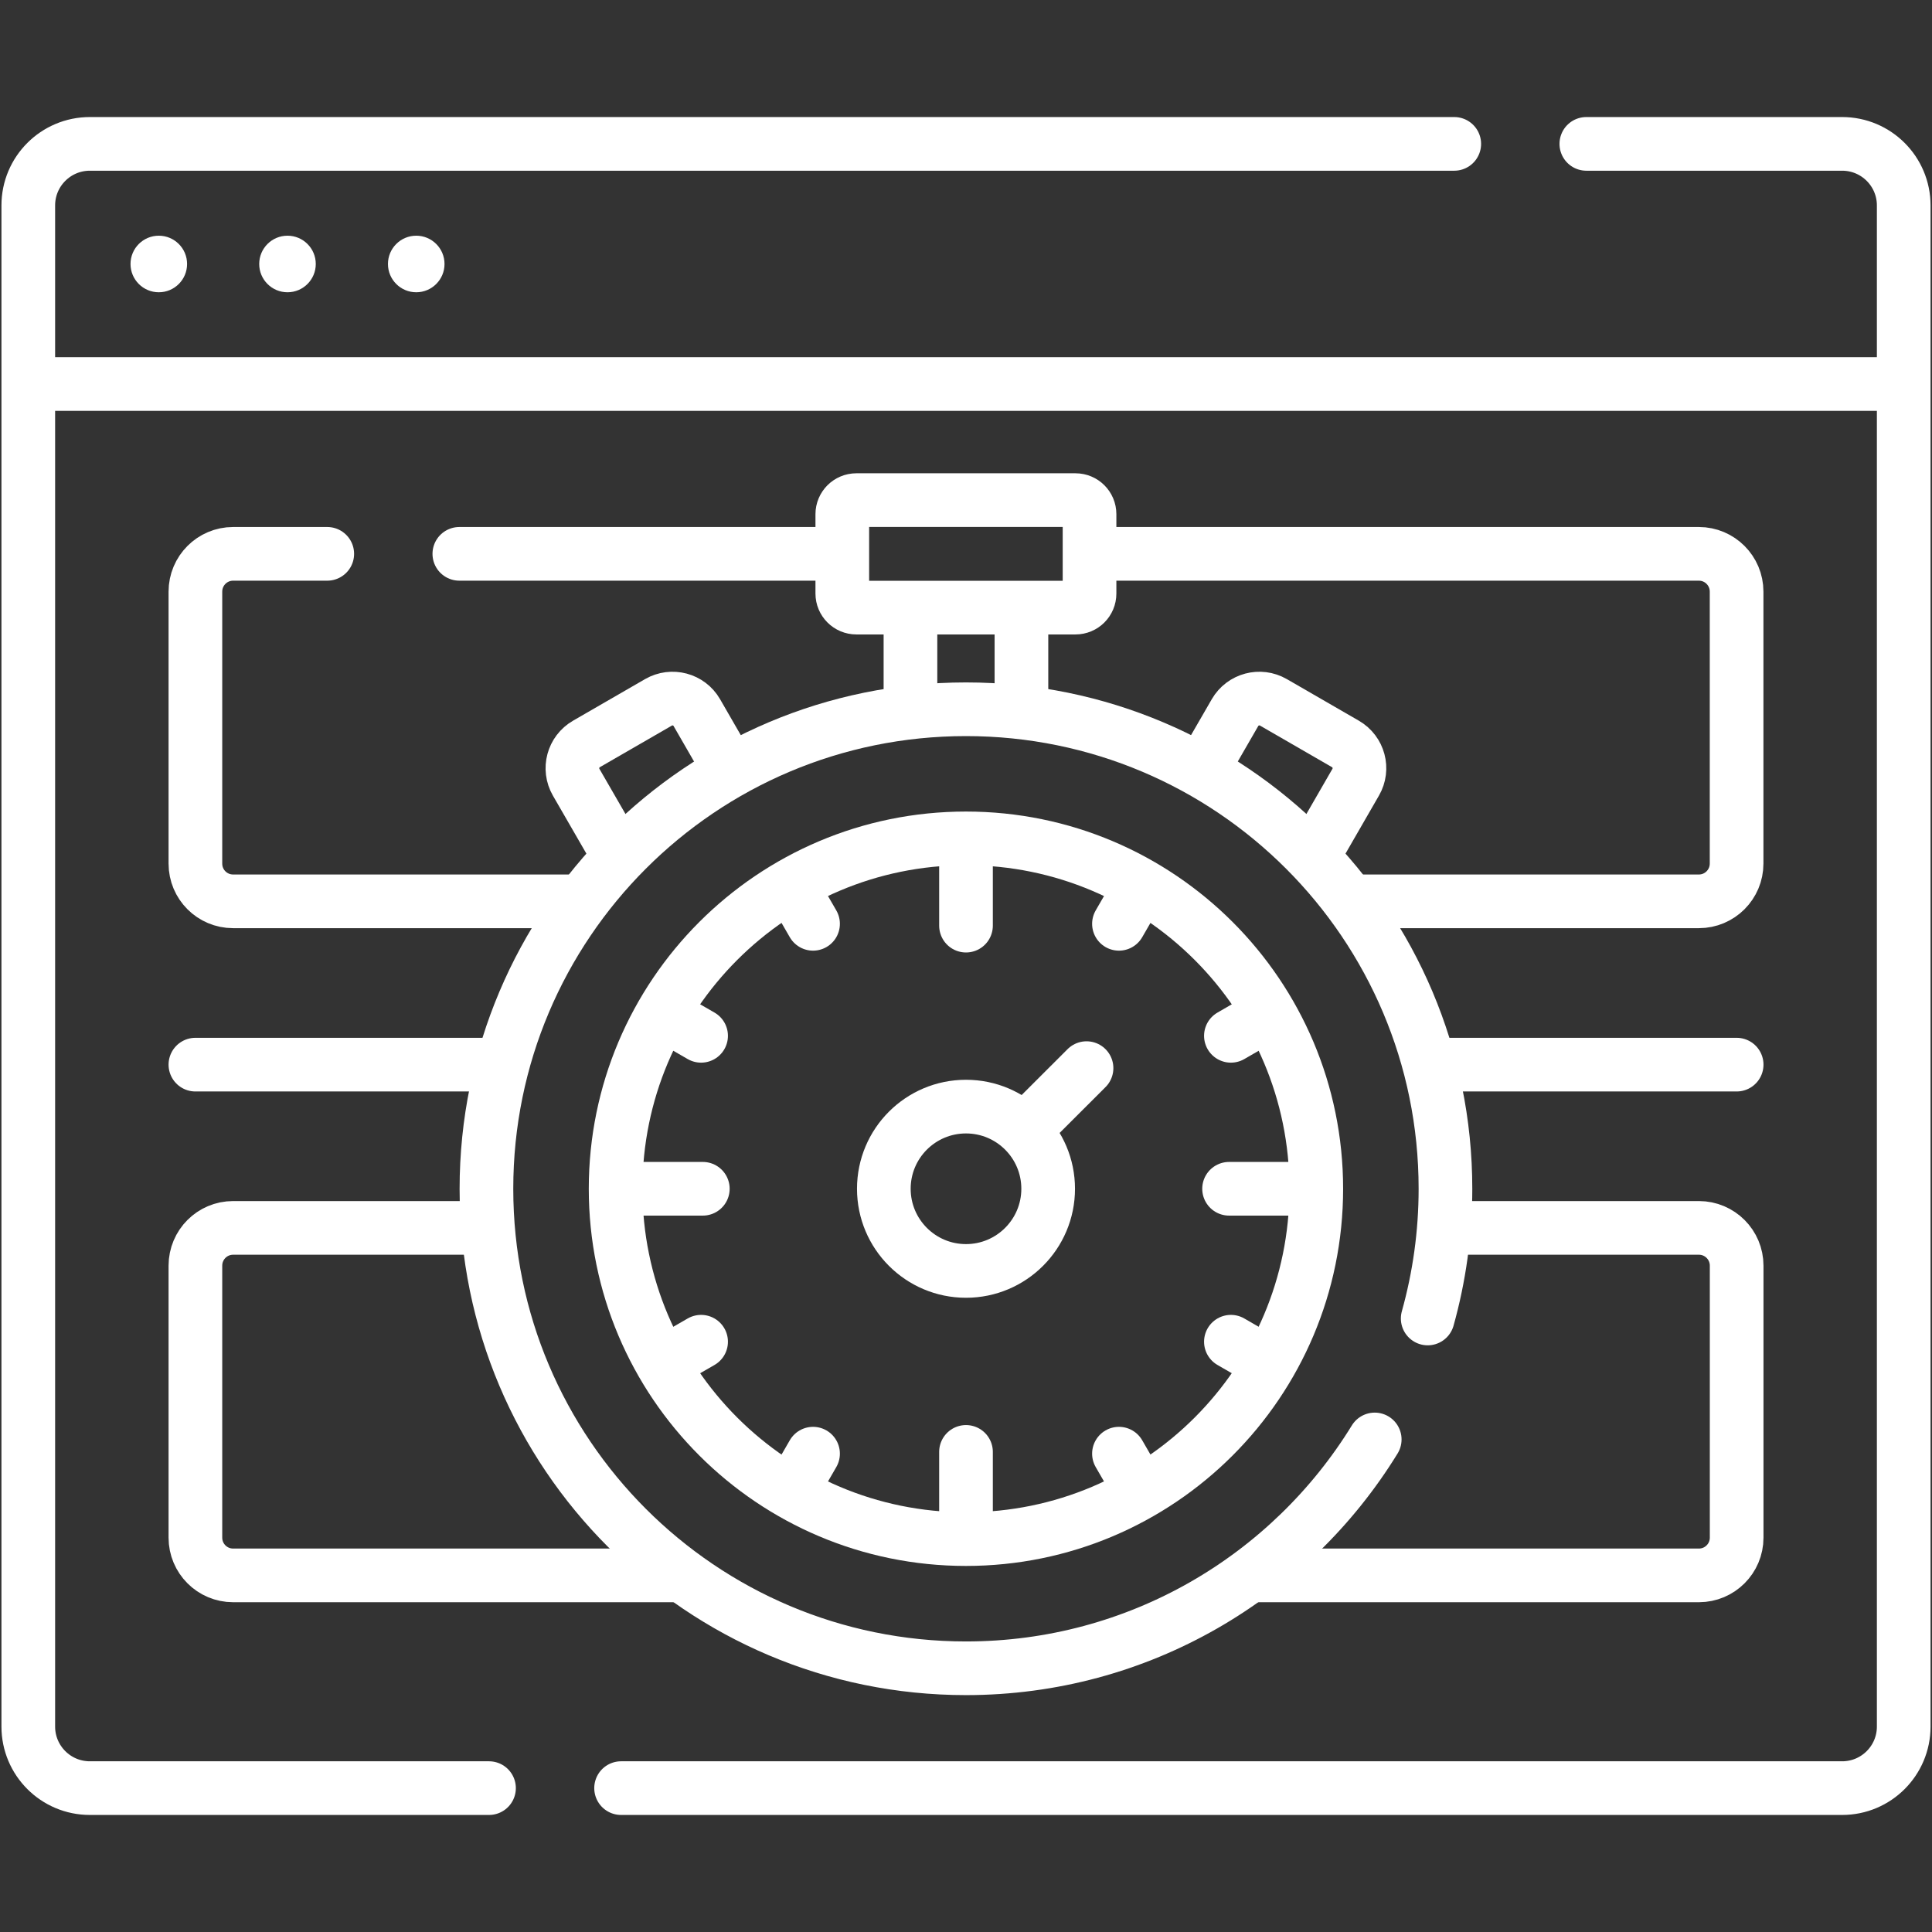 <svg width="36" height="36" viewBox="0 0 36 36" fill="none" xmlns="http://www.w3.org/2000/svg">
<rect x="0" y="0" width="36" height="36" fill="#333333" stroke="none"/>
<path d="M9.226 19.838H3.641" stroke="white" stroke-miterlimit="10" stroke-linecap="round" stroke-linejoin="round"/>
<path d="M32.36 19.838H26.76" stroke="white" stroke-miterlimit="10" stroke-linecap="round" stroke-linejoin="round"/>
<path d="M12.661 29.355H4.344C3.955 29.355 3.641 29.04 3.641 28.652V23.584C3.641 23.195 3.955 22.88 4.344 22.88H8.975" stroke="white" stroke-miterlimit="10" stroke-linecap="round" stroke-linejoin="round"/>
<path d="M27.029 22.88H31.657C32.045 22.88 32.36 23.195 32.36 23.584V28.652C32.36 29.04 32.045 29.355 31.657 29.355H23.385" stroke="white" stroke-miterlimit="10" stroke-linecap="round" stroke-linejoin="round"/>
<path d="M15.557 10.32H8.559" stroke="white" stroke-miterlimit="10" stroke-linecap="round" stroke-linejoin="round"/>
<path d="M6.098 10.32H4.344C3.955 10.32 3.641 10.636 3.641 11.024V16.092C3.641 16.481 3.955 16.795 4.344 16.795H10.722" stroke="white" stroke-miterlimit="10" stroke-linecap="round" stroke-linejoin="round"/>
<path d="M20.439 10.32H31.656C32.044 10.32 32.359 10.635 32.359 11.024V16.092C32.359 16.48 32.044 16.795 31.656 16.795H25.412" stroke="white" stroke-miterlimit="10" stroke-linecap="round" stroke-linejoin="round"/>
<path d="M9.112 33.319H1.674C1.041 33.319 0.527 32.806 0.527 32.172V3.828C0.527 3.194 1.041 2.681 1.674 2.681H27.098M29.559 2.681H34.326C34.959 2.681 35.473 3.194 35.473 3.828V32.172C35.473 32.806 34.959 33.319 34.326 33.319H11.573" stroke="white" stroke-miterlimit="10" stroke-linecap="round" stroke-linejoin="round"/>
<path d="M35.283 7.156H0.719" stroke="white" stroke-miterlimit="10" stroke-linecap="round" stroke-linejoin="round"/>
<circle cx="7.756" cy="4.919" r="0.527" fill="white"/>
<circle cx="5.357" cy="4.919" r="0.527" fill="white"/>
<circle cx="2.959" cy="4.919" r="0.527" fill="white"/>
<path d="M19.033 11.464V13.062" stroke="white" stroke-miterlimit="10" stroke-linecap="round" stroke-linejoin="round"/>
<path d="M16.965 13.053V11.428" stroke="white" stroke-miterlimit="10" stroke-linecap="round" stroke-linejoin="round"/>
<path d="M20.04 11.322H15.957C15.813 11.322 15.695 11.205 15.695 11.06V9.581C15.695 9.436 15.813 9.319 15.957 9.319H20.04C20.185 9.319 20.302 9.436 20.302 9.581V11.06C20.302 11.205 20.185 11.322 20.04 11.322Z" stroke="white" stroke-miterlimit="10" stroke-linecap="round" stroke-linejoin="round"/>
<path d="M11.49 15.882L10.736 14.576C10.592 14.326 10.677 14.007 10.928 13.862L12.27 13.087C12.52 12.943 12.84 13.028 12.984 13.278L13.563 14.282" stroke="white" stroke-miterlimit="10" stroke-linecap="round" stroke-linejoin="round"/>
<path d="M24.527 15.849L25.261 14.576C25.406 14.326 25.32 14.007 25.07 13.862L23.728 13.087C23.478 12.943 23.158 13.028 23.013 13.278L22.445 14.262" stroke="white" stroke-miterlimit="10" stroke-linecap="round" stroke-linejoin="round"/>
<path d="M26.603 24.568C26.818 23.799 26.934 22.988 26.934 22.151C26.934 17.216 22.934 13.216 17.999 13.216C13.065 13.216 9.064 17.216 9.064 22.151C9.064 27.085 13.065 31.086 17.999 31.086C21.221 31.086 24.044 29.38 25.616 26.822" stroke="white" stroke-miterlimit="10" stroke-linecap="round" stroke-linejoin="round"/>
<path d="M17.999 28.679C21.605 28.679 24.527 25.756 24.527 22.151C24.527 18.545 21.605 15.622 17.999 15.622C14.394 15.622 11.471 18.545 11.471 22.151C11.471 25.756 14.394 28.679 17.999 28.679Z" stroke="white" stroke-miterlimit="10" stroke-linecap="round" stroke-linejoin="round"/>
<path d="M18 23.682C18.845 23.682 19.531 22.996 19.531 22.151C19.531 21.305 18.845 20.62 18 20.62C17.154 20.62 16.469 21.305 16.469 22.151C16.469 22.996 17.154 23.682 18 23.682Z" stroke="white" stroke-miterlimit="10" stroke-linecap="round" stroke-linejoin="round"/>
<path d="M19.189 20.959L20.246 19.903" stroke="white" stroke-miterlimit="10" stroke-linecap="round" stroke-linejoin="round"/>
<path d="M18 15.827V17.248" stroke="white" stroke-miterlimit="10" stroke-linecap="round" stroke-linejoin="round"/>
<path d="M11.676 22.151H13.096" stroke="white" stroke-miterlimit="10" stroke-linecap="round" stroke-linejoin="round"/>
<path d="M18 28.474V27.054" stroke="white" stroke-miterlimit="10" stroke-linecap="round" stroke-linejoin="round"/>
<path d="M24.323 22.151H22.902" stroke="white" stroke-miterlimit="10" stroke-linecap="round" stroke-linejoin="round"/>
<path d="M23.476 18.989L22.936 19.301" stroke="white" stroke-miterlimit="10" stroke-linecap="round" stroke-linejoin="round"/>
<path d="M21.162 16.674L20.85 17.214" stroke="white" stroke-miterlimit="10" stroke-linecap="round" stroke-linejoin="round"/>
<path d="M14.838 16.674L15.15 17.214" stroke="white" stroke-miterlimit="10" stroke-linecap="round" stroke-linejoin="round"/>
<path d="M12.523 18.989L13.064 19.301" stroke="white" stroke-miterlimit="10" stroke-linecap="round" stroke-linejoin="round"/>
<path d="M12.523 25.313L13.064 25.001" stroke="white" stroke-miterlimit="10" stroke-linecap="round" stroke-linejoin="round"/>
<path d="M14.838 27.627L15.15 27.087" stroke="white" stroke-miterlimit="10" stroke-linecap="round" stroke-linejoin="round"/>
<path d="M21.162 27.627L20.85 27.087" stroke="white" stroke-miterlimit="10" stroke-linecap="round" stroke-linejoin="round"/>
<path d="M23.476 25.313L22.936 25.001" stroke="white" stroke-miterlimit="10" stroke-linecap="round" stroke-linejoin="round"/>
</svg>

